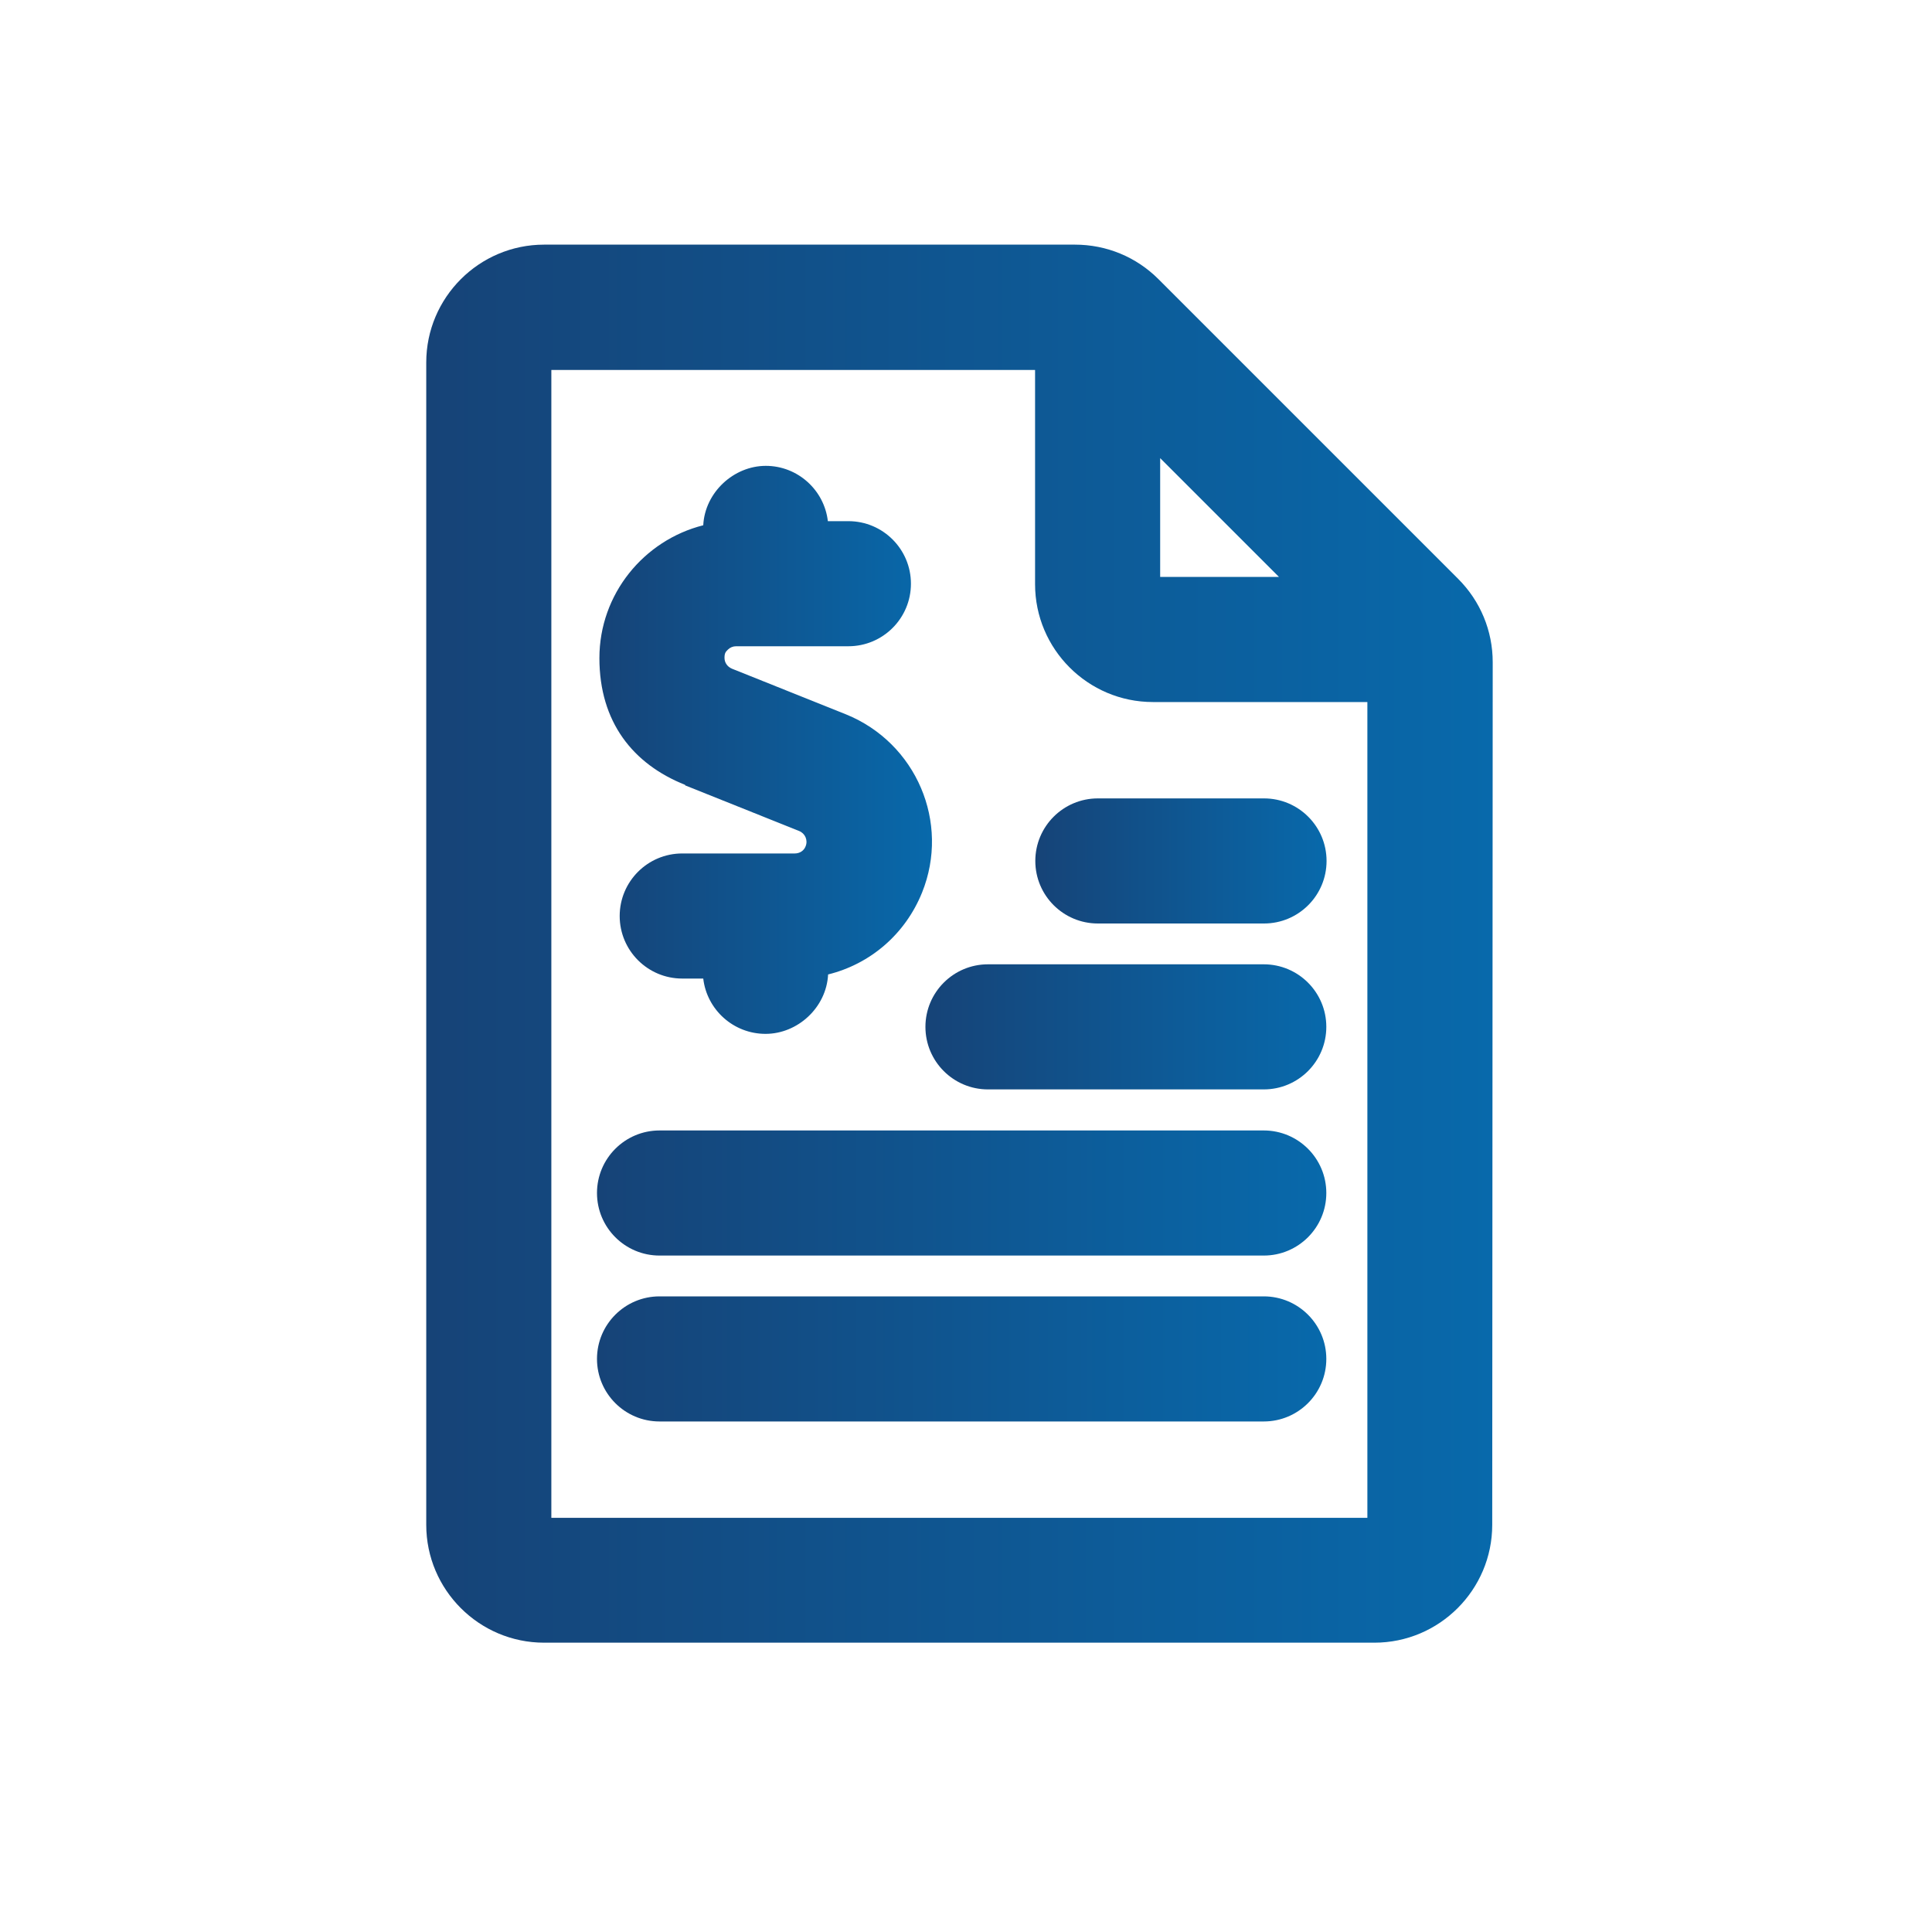 <?xml version="1.0" encoding="UTF-8"?>
<svg xmlns="http://www.w3.org/2000/svg" version="1.1" xmlns:xlink="http://www.w3.org/1999/xlink" viewBox="0 0 800 800">
  <defs>
    <style>
      .cls-1 {
        fill: url(#linear-gradient-2);
      }

      .cls-2 {
        fill: url(#linear-gradient-4);
      }

      .cls-3 {
        fill: url(#linear-gradient-3);
      }

      .cls-4 {
        fill: url(#linear-gradient-5);
      }

      .cls-5 {
        fill: url(#linear-gradient-6);
      }

      .cls-6 {
        fill: url(#linear-gradient);
      }
    </style>
    <linearGradient id="linear-gradient" x1="248.2" y1="310.6" x2="385.9" y2="310.6" gradientUnits="userSpaceOnUse">
      <stop offset="0" stop-color="#164377"/>
      <stop offset="1" stop-color="#0869ab"/>
    </linearGradient>
    <linearGradient id="linear-gradient-2" x1="176.5" y1="390.8" x2="618.1" y2="390.8" xlink:href="#linear-gradient"/>
    <linearGradient id="linear-gradient-3" x1="247.2" y1="494" x2="549.2" y2="494" xlink:href="#linear-gradient"/>
    <linearGradient id="linear-gradient-4" x1="383.2" y1="425.2" x2="549.2" y2="425.2" xlink:href="#linear-gradient"/>
    <linearGradient id="linear-gradient-5" x1="428.7" y1="356.5" x2="549.2" y2="356.5" xlink:href="#linear-gradient"/>
    <linearGradient id="linear-gradient-6" x1="247.2" y1="562.7" x2="549.2" y2="562.7" xlink:href="#linear-gradient"/>
  </defs>
  <!-- Generator: Adobe Illustrator 28.7.1, SVG Export Plug-In . SVG Version: 1.2.0 Build 142)  -->
  <g>
    <g id="Layer_1">
      <g>
        <path class="cls-6" d="M283.7,325.2s0,0,0,0l47.2,18.9c2.5,1,3.7,3.8,2.7,6.3-.7,1.9-2.5,3-4.5,3h-46.6c-14.3,0-25.9,11.6-25.9,25.9s11.6,25.9,25.9,25.9h8.7c1.5,12.9,12.5,22.9,25.8,22.9s25.2-10.9,25.9-24.6c17.4-4.3,31.9-16.6,38.9-33.9,11.7-29-2.4-62-31.5-73.8l-47.2-18.9c-1.9-.8-3.1-2.5-3.1-4.5s.5-2.5,1.4-3.4,2.1-1.4,3.4-1.4h46.5c14.3,0,25.9-11.6,25.9-25.9s-11.6-25.9-25.9-25.9h-8.5c-1.5-12.9-12.5-22.9-25.7-22.9s-25.2,10.9-25.9,24.6c-24.6,6.2-43,28.5-43,55s13.9,43.9,35.5,52.5Z"/>
        <path class="cls-1" d="M603.8,239.7s0,0,0,0l-124.1-124.1c-9.2-9.2-21.5-14.3-34.6-14.3h-219.8c-26.9,0-48.8,21.9-48.8,48.8v481.3c0,26.9,21.9,48.8,48.8,48.8h343.8c26.9,0,48.8-21.9,48.8-48.8l.2-357.2c0-13-5.1-25.3-14.3-34.5ZM477.4,290.7h88.8v337.8H228.3V153.2h200.3v88.7c0,26.9,21.9,48.8,48.8,48.8ZM480.4,238.9v-49.2l49.2,49.2h-49.2Z"/>
        <path class="cls-3" d="M523.3,468.1h-250.2c-14.3,0-25.9,11.6-25.9,25.9s11.6,25.9,25.9,25.9h250.2c14.3,0,25.9-11.6,25.9-25.9s-11.6-25.9-25.9-25.9Z"/>
        <path class="cls-2" d="M383.2,425.2c0,14.3,11.6,25.9,25.9,25.9h114.2c14.3,0,25.9-11.6,25.9-25.9s-11.6-25.9-25.9-25.9h-114.2c-14.3,0-25.9,11.6-25.9,25.9Z"/>
        <path class="cls-4" d="M454.6,382.4h68.8c14.3,0,25.9-11.6,25.9-25.9s-11.6-25.9-25.9-25.9h-68.8c-14.3,0-25.9,11.6-25.9,25.9s11.6,25.9,25.9,25.9Z"/>
        <path class="cls-5" d="M523.3,536.8h-250.2c-14.3,0-25.9,11.6-25.9,25.9s11.6,25.9,25.9,25.9h250.2c14.3,0,25.9-11.6,25.9-25.9s-11.6-25.9-25.9-25.9Z"/>
      </g>
    </g>
  </g>
</svg>